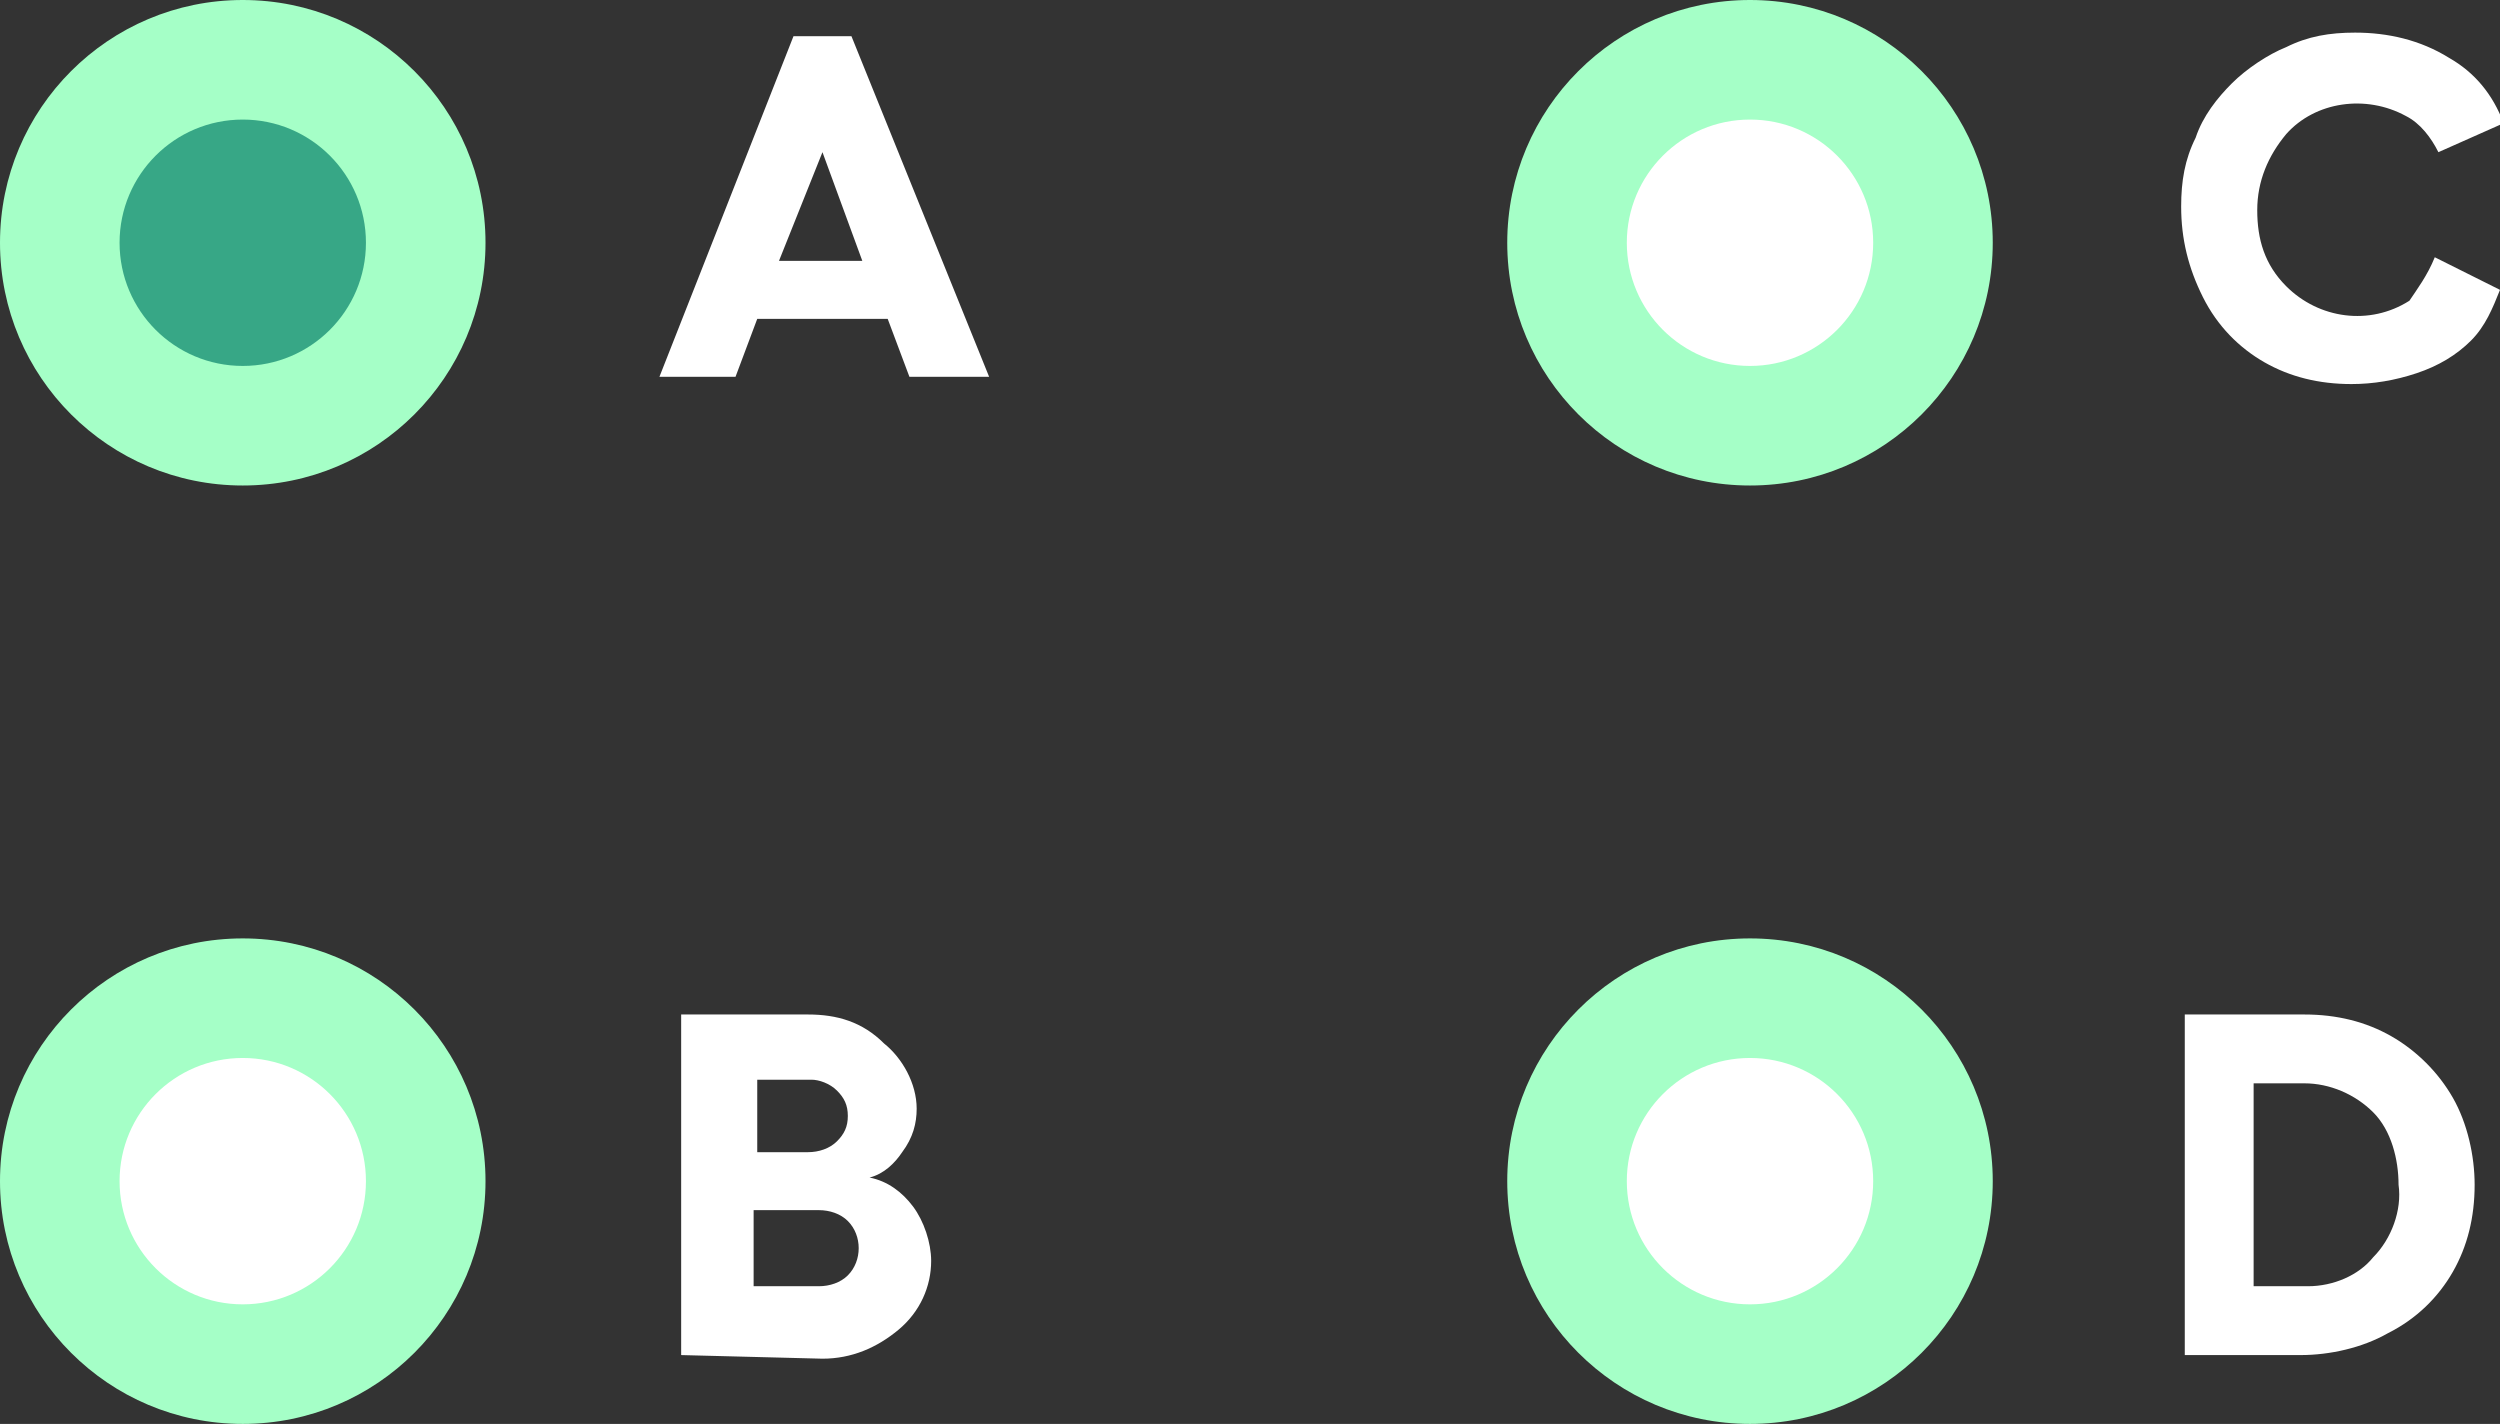 <?xml version="1.0" encoding="utf-8"?>
<!-- Generator: Adobe Illustrator 25.0.0, SVG Export Plug-In . SVG Version: 6.00 Build 0)  -->
<svg version="1.1" id="Layer_1" xmlns="http://www.w3.org/2000/svg" xmlns:xlink="http://www.w3.org/1999/xlink" x="0px" y="0px"
	 viewBox="0 0 69 39.3" style="enable-background:new 0 0 69 39.3;" xml:space="preserve">
<rect x="0" y="0" width="69" height="39.3" fill="#333333" stroke="none"/>
<style type="text/css">
	.st0{fill:#A5FFC7;}
	.st1{fill:#37A786;}
	.st2{fill:#FFFFFF;}
</style>
<circle class="st0" cx="6.7" cy="6.7" r="6.7"/>
<circle class="st1" cx="6.7" cy="6.7" r="3.4"/>
<path class="st2" d="M25.1,10.4l-0.6-1.6h-3.6l-0.6,1.6h-2.1L21.9,1h1.6l3.8,9.4L25.1,10.4z M21.5,7.2h2.3l-1.1-3L21.5,7.2z"/>
<circle class="st0" cx="6.7" cy="32.6" r="6.7"/>
<path class="st2" d="M18.8,37.4V28h3.5c0.8,0,1.5,0.2,2.1,0.8c0.5,0.4,0.9,1.1,0.9,1.8c0,0.4-0.1,0.8-0.4,1.2
	c-0.2,0.3-0.5,0.6-0.9,0.7c0.5,0.1,0.9,0.4,1.2,0.8c0.3,0.4,0.5,1,0.5,1.5c0,0.7-0.3,1.4-0.9,1.9c-0.6,0.5-1.3,0.8-2.1,0.8
	L18.8,37.4z M20.8,31.8h1.5c0.3,0,0.6-0.1,0.8-0.3c0.2-0.2,0.3-0.4,0.3-0.7c0-0.3-0.1-0.5-0.3-0.7c-0.2-0.2-0.5-0.3-0.7-0.3h-1.5
	V31.8z M20.8,35.5h1.8c0.3,0,0.6-0.1,0.8-0.3c0.4-0.4,0.4-1.1,0-1.5c-0.2-0.2-0.5-0.3-0.8-0.3h-1.8L20.8,35.5z"/>
<circle class="st0" cx="48.3" cy="6.7" r="6.7"/>
<path class="st2" d="M69,8c-0.2,0.5-0.4,1-0.8,1.4c-0.4,0.4-0.9,0.7-1.5,0.9c-0.6,0.2-1.2,0.3-1.8,0.3c-0.9,0-1.7-0.2-2.4-0.6
	c-0.7-0.4-1.3-1-1.7-1.8c-0.4-0.8-0.6-1.6-0.6-2.5c0-0.7,0.1-1.3,0.4-1.9c0.2-0.6,0.6-1.1,1-1.5c0.4-0.4,1-0.8,1.5-1
	c0.6-0.3,1.2-0.4,1.9-0.4c0.9,0,1.8,0.2,2.6,0.7c0.7,0.4,1.2,1,1.5,1.8l-1.8,0.8c-0.2-0.4-0.5-0.8-0.9-1c-1.1-0.6-2.5-0.4-3.3,0.5
	c-0.5,0.6-0.8,1.3-0.8,2.1c0,0.8,0.2,1.5,0.8,2.1c0.9,0.9,2.3,1.1,3.4,0.4C66.7,8,67,7.6,67.2,7.1L69,8z"/>
<circle class="st0" cx="48.3" cy="32.6" r="6.7"/>
<path class="st2" d="M63.6,28c0.9,0,1.7,0.2,2.4,0.6c0.7,0.4,1.3,1,1.7,1.7c0.4,0.7,0.6,1.6,0.6,2.4c0,0.9-0.2,1.7-0.6,2.4
	c-0.4,0.7-1,1.3-1.8,1.7c-0.7,0.4-1.6,0.6-2.4,0.6h-3.2V28H63.6z M63.7,35.5c0.7,0,1.4-0.3,1.8-0.8c0.5-0.5,0.8-1.3,0.7-2
	c0-0.7-0.2-1.5-0.7-2c-0.5-0.5-1.2-0.8-1.9-0.8h-1.4v5.6L63.7,35.5z"/>
<circle class="st2" cx="48.3" cy="6.7" r="3.4"/>
<circle class="st2" cx="48.3" cy="32.6" r="3.4"/>
<circle class="st2" cx="6.7" cy="32.6" r="3.4"/>
</svg>
